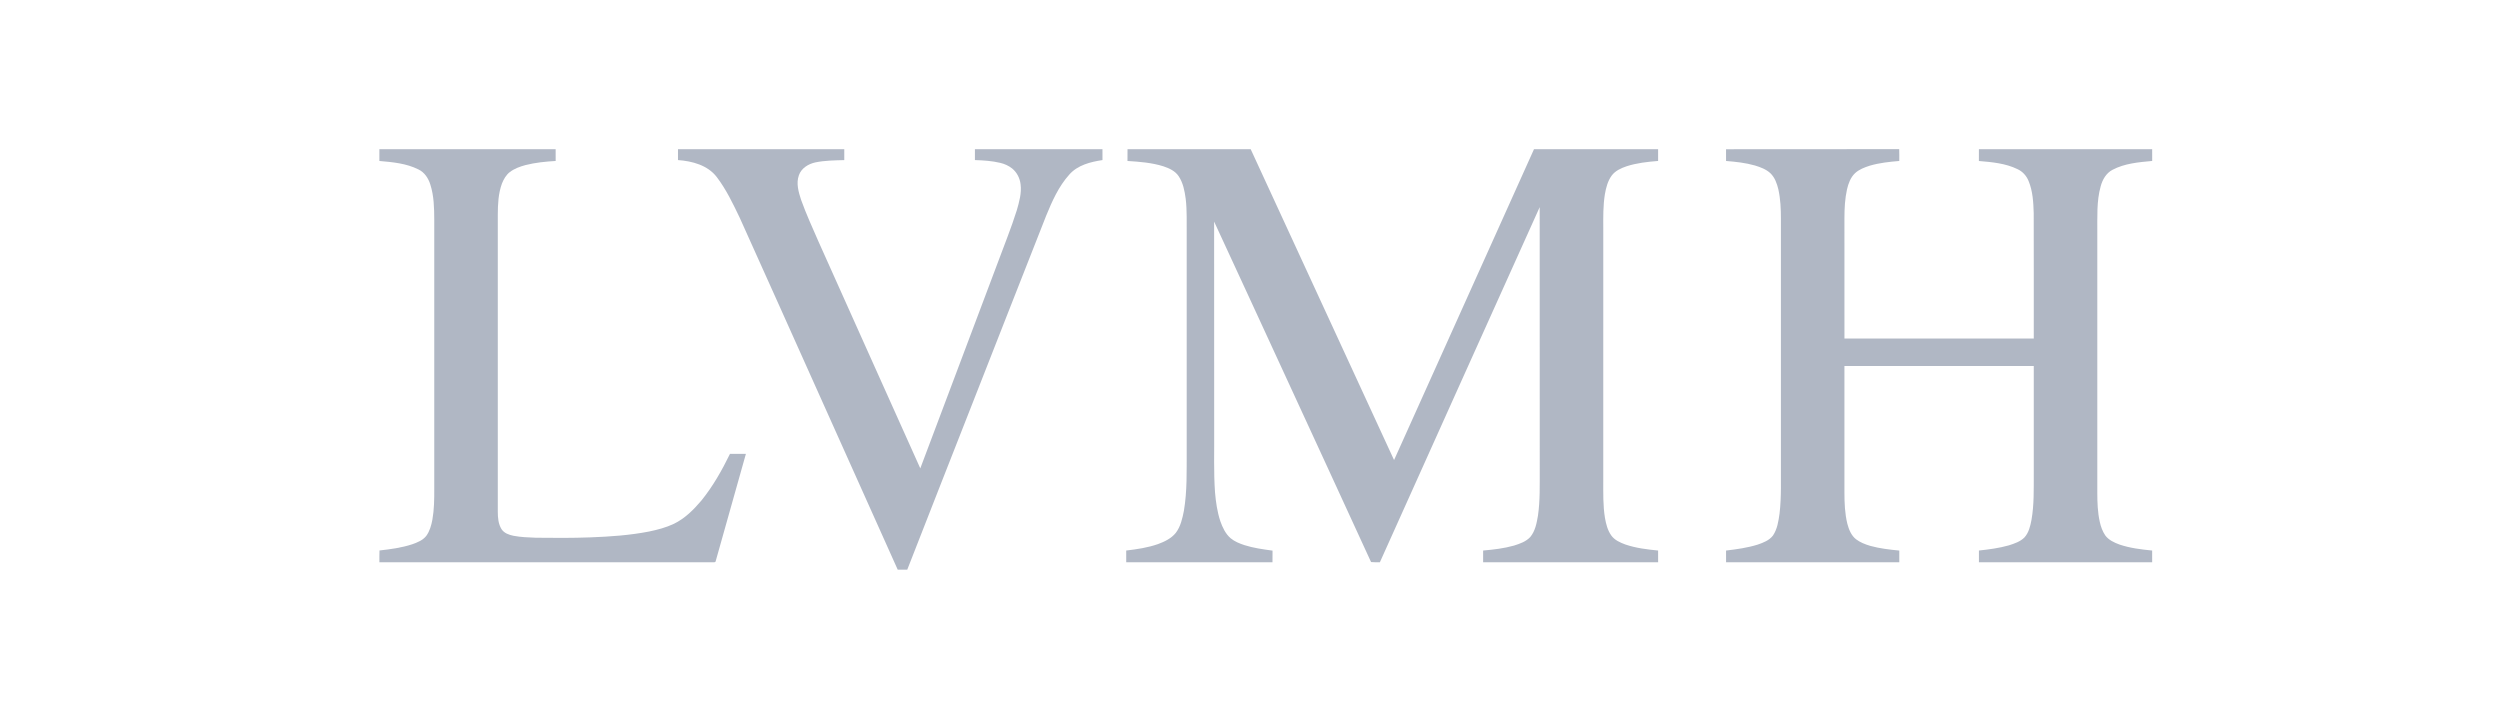 <?xml version="1.0" encoding="UTF-8"?>
<svg xmlns="http://www.w3.org/2000/svg" width="128" height="36" viewBox="0 0 128 36" fill="none">
  <path d="M19.424 7.639C22.433 7.639 25.441 7.639 28.449 7.639C28.449 7.84 28.449 8.041 28.45 8.242C27.931 8.272 27.411 8.324 26.906 8.452C26.625 8.528 26.343 8.629 26.108 8.806C25.915 8.953 25.79 9.171 25.701 9.393C25.512 9.905 25.49 10.458 25.487 10.997C25.487 16.064 25.487 21.131 25.487 26.197C25.488 26.503 25.512 26.827 25.678 27.093C25.811 27.299 26.059 27.384 26.288 27.432C26.667 27.504 27.054 27.517 27.439 27.532C28.369 27.543 29.3 27.549 30.23 27.513C31.236 27.476 32.244 27.407 33.232 27.214C33.669 27.123 34.104 27.01 34.508 26.817C35.066 26.545 35.512 26.099 35.909 25.631C36.5 24.902 36.965 24.079 37.375 23.238C37.647 23.237 37.918 23.236 38.19 23.238C37.676 25.064 37.16 26.888 36.648 28.714C36.642 28.767 36.612 28.791 36.559 28.787C30.848 28.788 25.137 28.788 19.425 28.787C19.427 28.586 19.421 28.385 19.43 28.184C19.995 28.122 20.563 28.045 21.105 27.867C21.368 27.774 21.646 27.664 21.824 27.439C22.003 27.195 22.084 26.895 22.139 26.603C22.23 26.088 22.236 25.564 22.234 25.043C22.234 20.443 22.234 15.843 22.234 11.243C22.231 10.643 22.219 10.029 22.034 9.453C21.935 9.129 21.736 8.822 21.422 8.674C20.805 8.364 20.102 8.301 19.424 8.242C19.426 8.041 19.426 7.84 19.424 7.639Z" fill="#B0B7C4"></path>
  <path d="M34.713 7.639C37.551 7.639 40.389 7.639 43.227 7.639C43.23 7.825 43.23 8.011 43.227 8.197C42.734 8.211 42.236 8.215 41.75 8.314C41.391 8.391 41.028 8.61 40.903 8.973C40.753 9.39 40.887 9.835 41.018 10.238C41.279 10.963 41.599 11.665 41.908 12.371C43.646 16.241 45.377 20.113 47.119 23.981C48.441 20.471 49.762 16.962 51.084 13.453C51.413 12.559 51.775 11.676 52.06 10.767C52.183 10.336 52.313 9.89 52.254 9.438C52.219 9.126 52.067 8.826 51.823 8.627C51.646 8.486 51.434 8.39 51.215 8.339C50.79 8.237 50.351 8.21 49.916 8.196C49.916 8.01 49.916 7.825 49.916 7.639C52.093 7.638 54.27 7.639 56.446 7.638C56.448 7.824 56.447 8.01 56.447 8.196C55.833 8.288 55.17 8.454 54.745 8.942C54.203 9.545 53.869 10.299 53.565 11.041C52.281 14.294 51.008 17.552 49.729 20.807C48.638 23.593 47.538 26.377 46.452 29.166C46.289 29.169 46.126 29.168 45.963 29.167C44.634 26.206 43.306 23.246 41.978 20.285C40.609 17.243 39.252 14.195 37.877 11.156C37.531 10.432 37.182 9.699 36.694 9.059C36.229 8.456 35.439 8.247 34.713 8.196C34.713 8.01 34.713 7.824 34.713 7.639Z" fill="#B0B7C4"></path>
  <path d="M57.729 7.638C59.831 7.639 61.933 7.639 64.035 7.638C66.485 12.942 68.93 18.249 71.376 23.555C73.766 18.25 76.15 12.943 78.541 7.638C80.659 7.64 82.777 7.637 84.895 7.639C84.896 7.84 84.896 8.041 84.895 8.241C84.351 8.285 83.801 8.344 83.279 8.514C82.997 8.61 82.708 8.74 82.523 8.984C82.315 9.264 82.228 9.612 82.169 9.951C82.077 10.527 82.085 11.112 82.088 11.694C82.088 15.993 82.088 20.293 82.087 24.593C82.089 25.235 82.069 25.881 82.174 26.517C82.229 26.829 82.308 27.147 82.493 27.41C82.665 27.654 82.95 27.78 83.222 27.879C83.761 28.063 84.331 28.132 84.895 28.187C84.896 28.387 84.895 28.587 84.896 28.787C81.909 28.788 78.923 28.787 75.936 28.787C75.936 28.587 75.936 28.387 75.936 28.187C76.468 28.141 77.001 28.079 77.516 27.934C77.817 27.839 78.135 27.73 78.353 27.491C78.606 27.185 78.679 26.78 78.744 26.399C78.857 25.625 78.831 24.839 78.835 24.059C78.833 19.575 78.838 15.091 78.832 10.606C76.1 16.664 73.375 22.725 70.65 28.787C70.499 28.788 70.348 28.793 70.198 28.777C68.719 25.541 67.219 22.313 65.733 19.079C64.541 16.503 63.361 13.921 62.163 11.346C62.169 14.927 62.164 18.507 62.166 22.087C62.175 23.128 62.136 24.171 62.209 25.21C62.252 25.708 62.323 26.207 62.48 26.683C62.593 27.005 62.745 27.33 63.008 27.558C63.213 27.726 63.464 27.828 63.714 27.91C64.181 28.06 64.669 28.125 65.154 28.192C65.149 28.39 65.152 28.588 65.151 28.787C62.655 28.788 60.159 28.788 57.663 28.787C57.662 28.587 57.663 28.387 57.662 28.187C58.211 28.122 58.763 28.042 59.287 27.858C59.625 27.735 59.968 27.57 60.199 27.285C60.447 26.96 60.537 26.55 60.615 26.157C60.788 25.139 60.754 24.101 60.759 23.072C60.759 19.39 60.759 15.707 60.759 12.025C60.75 11.407 60.783 10.787 60.707 10.172C60.654 9.772 60.574 9.357 60.344 9.016C60.165 8.751 59.86 8.613 59.566 8.515C58.972 8.328 58.345 8.281 57.727 8.242C57.731 8.041 57.73 7.839 57.729 7.638Z" fill="#B0B7C4"></path>
  <path d="M88.373 7.641C91.329 7.634 94.284 7.643 97.239 7.636C97.248 7.838 97.243 8.04 97.243 8.242C96.736 8.284 96.225 8.338 95.735 8.482C95.464 8.57 95.186 8.672 94.975 8.87C94.748 9.088 94.637 9.393 94.567 9.693C94.46 10.174 94.436 10.67 94.435 11.162C94.435 13.219 94.435 15.276 94.436 17.333C97.667 17.332 100.898 17.333 104.129 17.332C104.128 15.193 104.133 13.053 104.126 10.914C104.11 10.357 104.078 9.784 103.862 9.263C103.756 9.002 103.557 8.78 103.3 8.662C102.686 8.361 101.991 8.3 101.319 8.243C101.322 8.041 101.321 7.84 101.32 7.638C104.277 7.64 107.234 7.638 110.191 7.639C110.19 7.84 110.189 8.04 110.192 8.241C109.501 8.305 108.782 8.365 108.159 8.695C107.834 8.864 107.644 9.202 107.553 9.545C107.34 10.311 107.389 11.114 107.382 11.901C107.382 16.351 107.382 20.801 107.382 25.251C107.383 25.739 107.401 26.23 107.506 26.708C107.559 26.957 107.646 27.203 107.79 27.414C107.966 27.652 108.246 27.78 108.517 27.88C109.056 28.064 109.626 28.131 110.19 28.187C110.19 28.387 110.19 28.587 110.191 28.787C107.234 28.789 104.278 28.787 101.321 28.787C101.32 28.587 101.321 28.387 101.321 28.187C101.836 28.131 102.354 28.064 102.855 27.922C103.137 27.831 103.434 27.734 103.648 27.521C103.875 27.275 103.951 26.936 104.012 26.618C104.15 25.842 104.125 25.05 104.129 24.265C104.129 22.424 104.131 20.582 104.129 18.74C100.897 18.739 97.666 18.741 94.435 18.739C94.435 20.895 94.435 23.052 94.435 25.209C94.435 25.747 94.455 26.292 94.584 26.817C94.663 27.111 94.781 27.416 95.029 27.61C95.242 27.772 95.497 27.871 95.753 27.947C96.239 28.084 96.743 28.139 97.244 28.189C97.244 28.388 97.244 28.587 97.244 28.787C94.288 28.788 91.331 28.788 88.375 28.787C88.374 28.587 88.374 28.387 88.374 28.188C88.92 28.123 89.469 28.048 89.996 27.883C90.28 27.786 90.584 27.669 90.773 27.423C90.999 27.092 91.058 26.684 91.113 26.295C91.217 25.418 91.173 24.532 91.183 23.65C91.183 19.501 91.183 15.353 91.183 11.204C91.183 10.699 91.162 10.19 91.052 9.695C90.98 9.396 90.872 9.089 90.646 8.871C90.426 8.665 90.136 8.56 89.853 8.473C89.372 8.335 88.871 8.282 88.374 8.242C88.374 8.041 88.375 7.841 88.373 7.641Z" fill="#B0B7C4"></path>
</svg>
